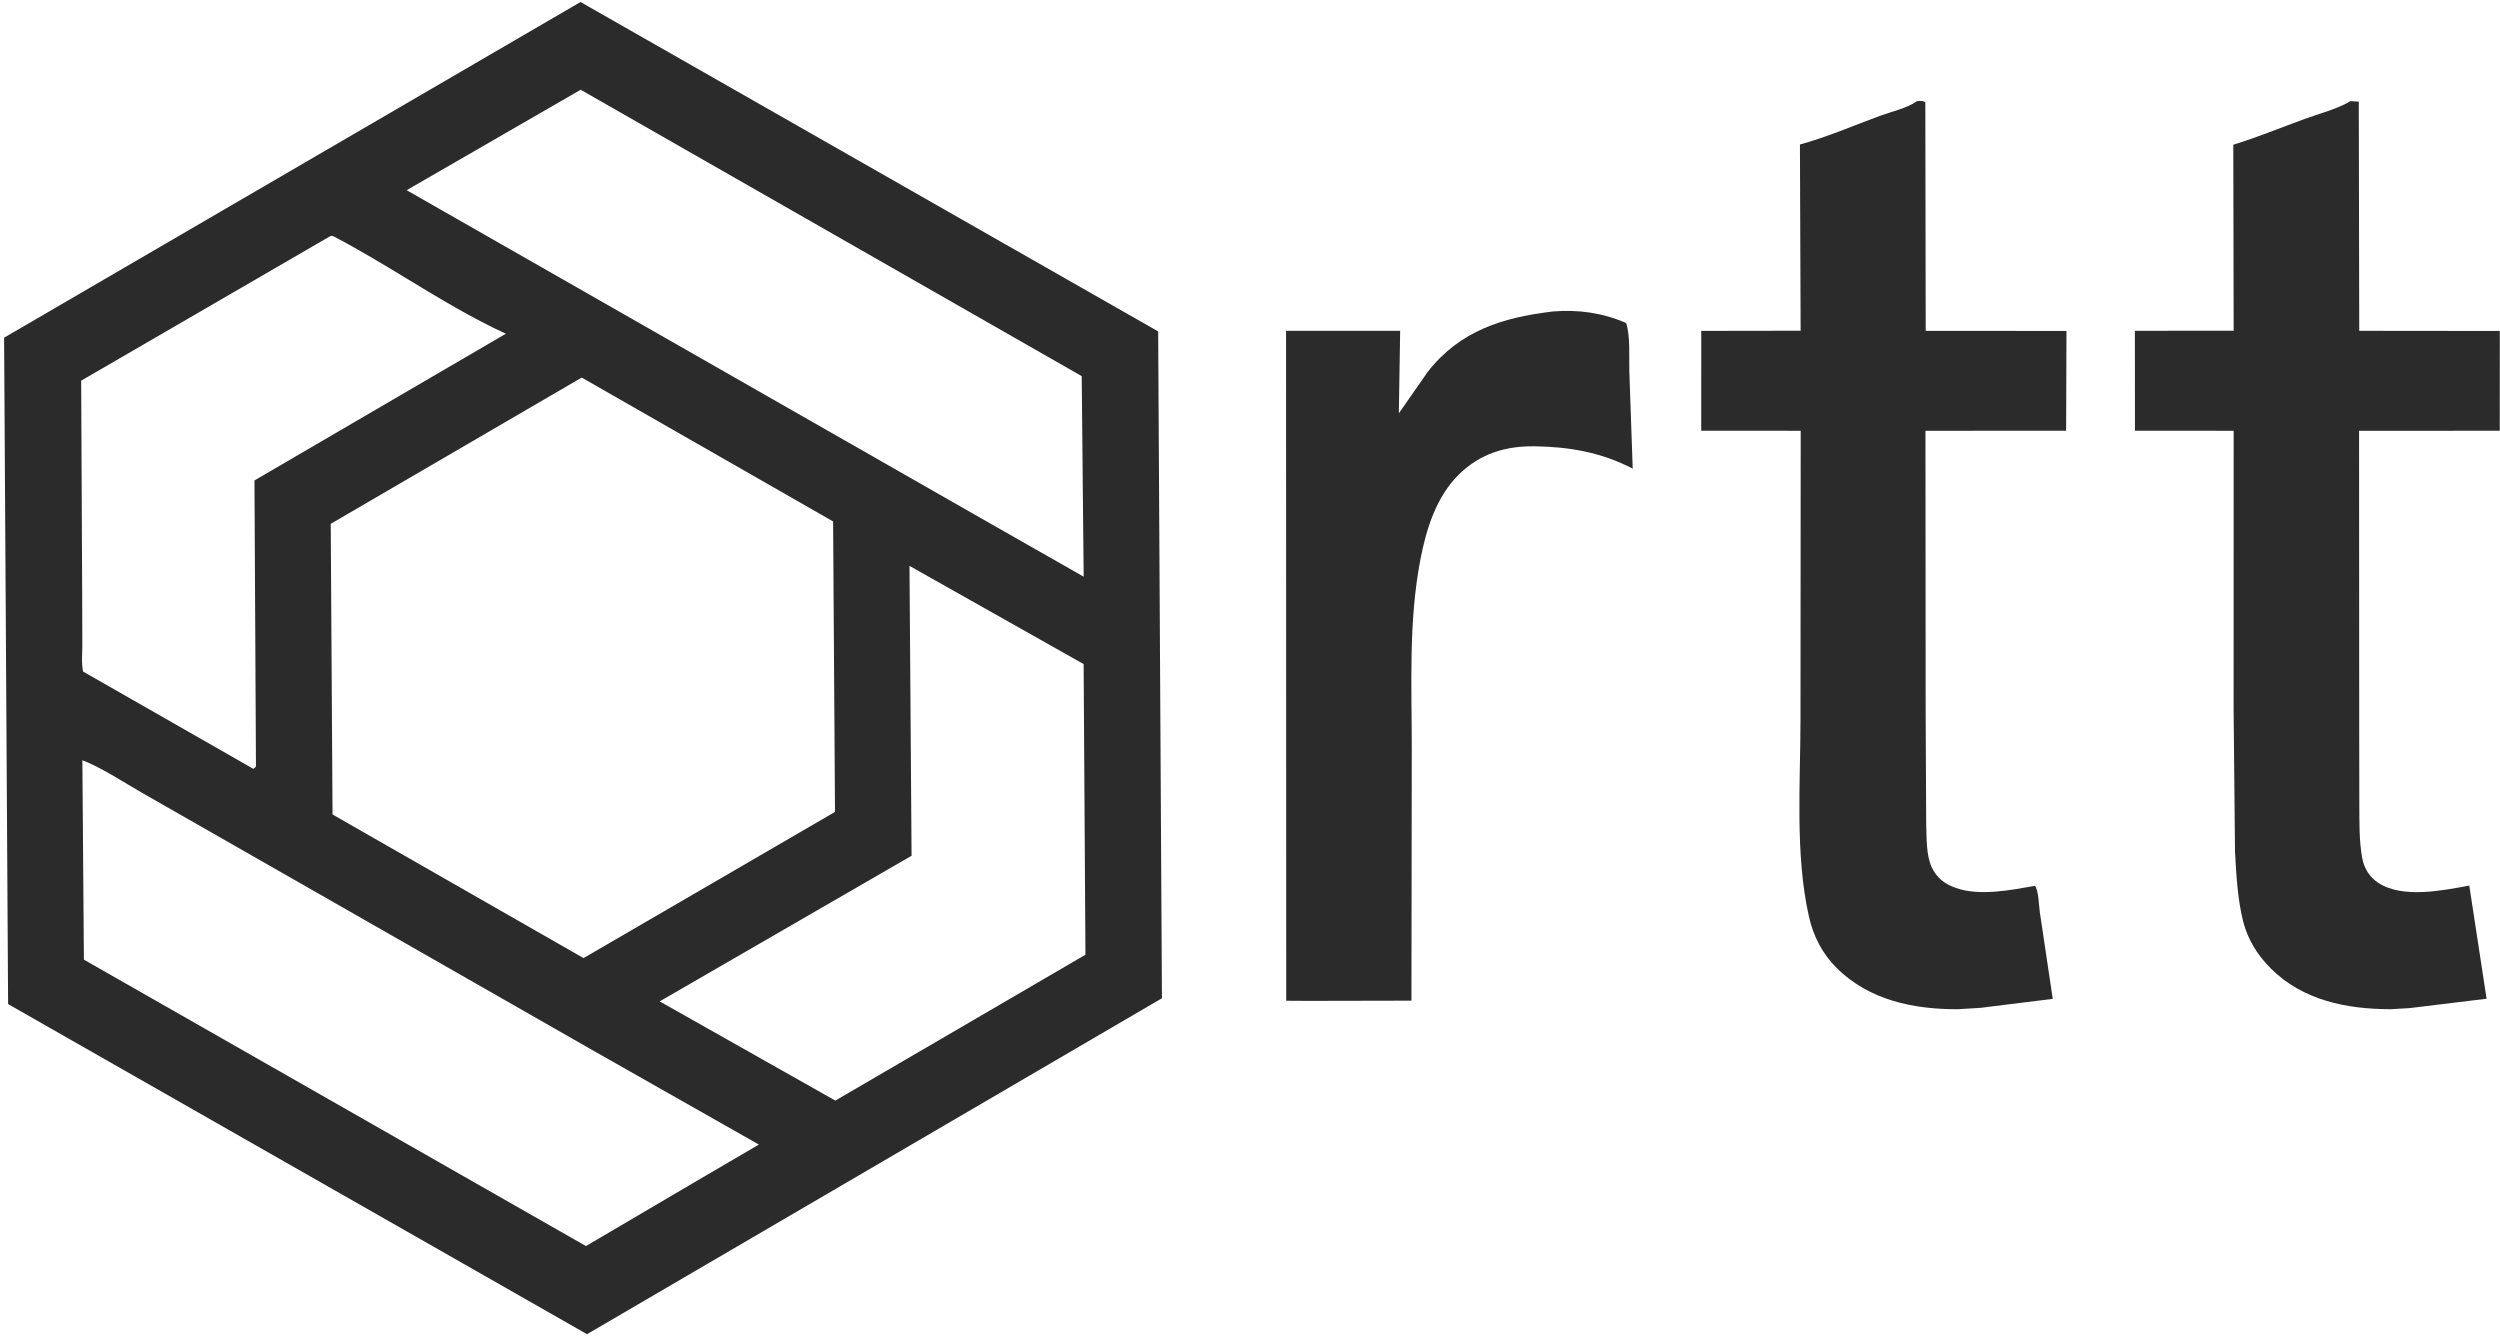 <?xml version="1.0" encoding="UTF-8"?> <svg xmlns="http://www.w3.org/2000/svg" width="312" height="167" viewBox="0 0 312 167" fill="none"><path d="M193.804 38.872C196.987 38.611 200.019 39.04 202.951 40.315C203.483 42.094 203.288 44.442 203.339 46.3L203.763 58.486C199.864 56.462 195.924 55.767 191.555 55.698C187.923 55.64 184.731 56.61 182.088 59.196C179.254 61.969 178.004 66 177.269 69.81C175.77 77.578 176.192 85.594 176.19 93.469L176.148 124.883L163.241 124.909L160.521 124.892L160.5 41.288L174.74 41.287L174.576 51.585L178.209 46.368C182.232 41.256 187.553 39.62 193.804 38.872Z" fill="#2B2B2B"></path><path d="M239.229 12.624C239.631 12.591 239.91 12.547 240.281 12.75L240.328 41.288L257.897 41.301L257.852 53.755L240.298 53.762L240.323 89.105L240.389 102.892C240.451 104.532 240.373 106.729 241.08 108.234C241.724 109.605 242.724 110.334 244.126 110.826C247.072 111.859 250.96 111.08 253.967 110.553C254.413 111.094 254.456 113.066 254.566 113.81L256.184 124.659L247.188 125.777L244.376 125.948C238.83 125.984 233.251 124.824 229.206 120.794C227.452 119.047 226.314 116.859 225.769 114.453C223.99 106.611 224.707 97.595 224.702 89.594L224.727 53.76L212.313 53.757L212.316 41.293L224.718 41.274L224.632 18.033C227.968 17.128 231.385 15.646 234.642 14.449C236.005 13.949 237.957 13.508 239.143 12.687L239.229 12.624Z" fill="#2B2B2B"></path><path d="M293.337 12.624L294.376 12.685L294.434 41.285L311.976 41.303L311.968 53.758L294.413 53.763L294.429 90.756L294.444 100.431C294.461 102.635 294.406 104.882 294.801 107.059C295.038 108.361 295.692 109.437 296.807 110.175C299.813 112.163 304.838 111.136 308.167 110.52L310.326 124.643L300.734 125.81L298.376 125.948C292.886 125.949 287.39 124.859 283.382 120.849C281.743 119.209 280.519 117.262 279.949 115.001C279.242 112.203 279.086 109.129 278.928 106.255L278.754 88.466L278.76 53.76L266.442 53.758L266.433 41.283L278.76 41.273L278.716 18.06C281.715 17.144 284.664 15.921 287.612 14.847C289.412 14.19 291.584 13.64 293.234 12.686L293.337 12.624Z" fill="#2B2B2B"></path><path fill-rule="evenodd" clip-rule="evenodd" d="M144.54 41.363L72.45 0.25L0.512 42.144L1.011 125.31L73.26 166.507L145.01 124.58L144.54 41.363ZM103.971 65.076L72.598 47.12L41.275 65.373L41.501 101.647L72.824 119.57L104.208 101.328L103.971 65.076ZM41.231 29.479C41.336 29.444 41.391 29.426 41.445 29.429C41.506 29.433 41.564 29.463 41.688 29.528L41.707 29.538C44.794 31.151 47.804 32.976 50.817 34.803C54.855 37.253 58.898 39.705 63.132 41.648L31.757 59.959L31.944 95.674L31.626 95.955L10.37 83.811C10.202 83.081 10.23 82.208 10.257 81.389C10.267 81.084 10.276 80.786 10.275 80.506L10.257 74.302L10.131 47.506L41.163 29.501L41.231 29.479ZM134.998 46.943L72.467 11.201L50.749 23.736L121.639 64.222L135.241 71.971L134.998 46.943ZM113.505 70.623L135.237 82.876L135.464 119.149L104.249 137.355L82.327 124.972L113.764 106.797L113.505 70.623ZM15.774 97.788C13.988 96.715 12.162 95.617 10.28 94.877L10.471 119.765L73.128 155.508L86.452 147.673L94.707 142.84L74.377 131.309L17.754 98.958C17.099 98.585 16.44 98.188 15.774 97.788Z" fill="#2B2B2B"></path></svg> 